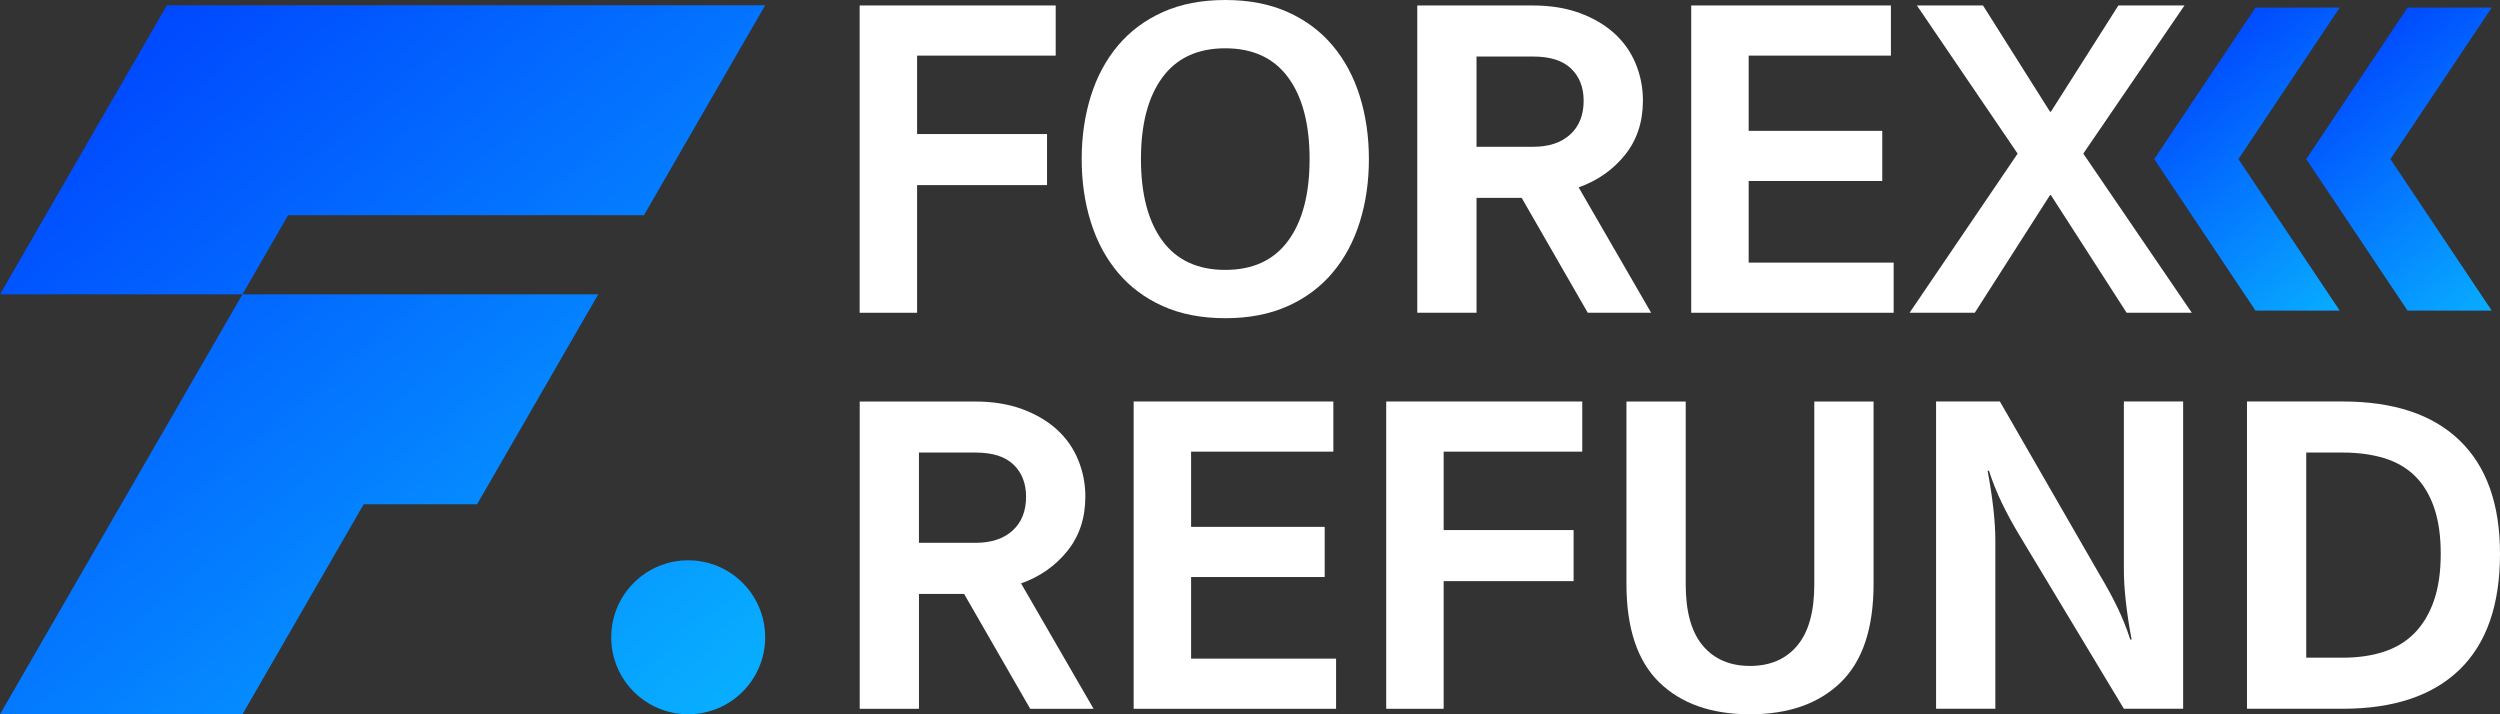 <?xml version="1.0" encoding="UTF-8"?>
<svg xmlns="http://www.w3.org/2000/svg" xmlns:xlink="http://www.w3.org/1999/xlink" id="Layer_2" data-name="Layer 2" viewBox="0 0 877.91 250.82">
  <rect x="0" y="0" width="877.91" height="250.82" fill="#333333" stroke="none"/>
  <defs>
    <style>
      .cls-1 {
        fill: url(#linear-gradient);
      }

      .cls-1, .cls-2, .cls-3, .cls-4, .cls-5 {
        stroke-width: 0px;
      }

      .cls-2 {
        fill: url(#linear-gradient-4);
      }

      .cls-3 {
        fill: url(#linear-gradient-2);
      }

      .cls-4 {
        fill: url(#linear-gradient-3);
      }

      .cls-5 {
        fill: #fff;
      }
    </style>
    <linearGradient id="linear-gradient" x1="58.03" y1="6.76" x2="256.16" y2="240.92" gradientUnits="userSpaceOnUse">
      <stop offset="0" stop-color="#0049ff"></stop>
      <stop offset="1" stop-color="#08adff"></stop>
    </linearGradient>
    <linearGradient id="linear-gradient-2" x1="43.55" y1="19.01" x2="241.68" y2="253.17" xlink:href="#linear-gradient"></linearGradient>
    <linearGradient id="linear-gradient-3" x1="773.89" y1="14.87" x2="838.57" y2="95.35" xlink:href="#linear-gradient"></linearGradient>
    <linearGradient id="linear-gradient-4" x1="827.28" y1="14.87" x2="891.95" y2="95.35" xlink:href="#linear-gradient"></linearGradient>
  </defs>
  <g id="Layer_1-2" data-name="Layer 1">
    <g>
      <circle class="cls-1" cx="241.67" cy="223.79" r="27.03"></circle>
      <path class="cls-3" d="M58.61,1.85L0,103.36h85.14l16.04-27.79h124.95L268.7,1.85H58.61ZM85.14,103.36L0,250.82h85.15l42.56-73.73h39.81l42.56-73.73h-124.95Z"></path>
      <g>
        <path class="cls-5" d="M301.88,1.92h68.84v17.61h-48.67v27.54h45.63v17.93h-45.63v44.83h-20.17V1.92Z"></path>
        <path class="cls-5" d="M379.85,55.87c0-7.9,1.07-15.26,3.2-22.09,2.13-6.83,5.31-12.75,9.53-17.77,4.22-5.02,9.47-8.94,15.77-11.77,6.3-2.83,13.61-4.24,21.93-4.24s15.63,1.42,21.93,4.24c6.3,2.83,11.55,6.75,15.77,11.77,4.22,5.02,7.39,10.94,9.53,17.77,2.13,6.83,3.2,14.2,3.2,22.09s-1.07,15.26-3.2,22.09c-2.14,6.83-5.31,12.75-9.53,17.77-4.22,5.02-9.47,8.94-15.77,11.77-6.3,2.83-13.61,4.24-21.93,4.24s-15.64-1.42-21.93-4.24c-6.3-2.83-11.55-6.75-15.77-11.77-4.22-5.02-7.39-10.94-9.53-17.77-2.14-6.83-3.2-14.19-3.2-22.09ZM400.66,55.87c0,12.27,2.51,21.83,7.52,28.66,5.02,6.83,12.38,10.25,22.09,10.25s17.08-3.41,22.09-10.25c5.02-6.83,7.52-16.38,7.52-28.66s-2.51-21.83-7.52-28.66c-5.02-6.83-12.38-10.25-22.09-10.25s-17.08,3.42-22.09,10.25c-5.02,6.83-7.52,16.38-7.52,28.66Z"></path>
        <path class="cls-5" d="M576.93,35.38c0,7.47-2.11,13.82-6.32,19.05-4.22,5.23-9.63,9.02-16.25,11.37l25.46,44.03h-22.25l-23.21-40.34h-15.85v40.34h-20.81V1.92h40.5c6.19,0,11.69.88,16.49,2.64,4.8,1.76,8.86,4.14,12.17,7.12,3.31,2.99,5.82,6.54,7.52,10.65,1.71,4.11,2.56,8.46,2.56,13.05ZM556.12,35.38c0-4.7-1.47-8.46-4.4-11.29-2.94-2.83-7.39-4.24-13.37-4.24h-19.85v31.7h19.85c5.55,0,9.9-1.44,13.05-4.32,3.15-2.88,4.72-6.83,4.72-11.85Z"></path>
        <path class="cls-5" d="M593.9,1.92h70.12v17.61h-49.95v26.42h46.91v17.61h-46.91v28.66h50.91v17.61h-71.08V1.92Z"></path>
        <path class="cls-5" d="M731.58,53.95l38.1,55.87h-22.89l-26.58-41.3h-.32l-26.42,41.3h-22.89l37.94-55.87L673.15,1.92h23.21l23.53,37.3h.32l23.69-37.3h23.21l-35.54,52.03Z"></path>
        <path class="cls-5" d="M381.13,174.45c0,7.47-2.11,13.82-6.32,19.05-4.22,5.23-9.63,9.02-16.25,11.37l25.46,44.03h-22.25l-23.21-40.34h-15.85v40.34h-20.81v-107.9h40.5c6.19,0,11.69.88,16.49,2.64,4.8,1.76,8.86,4.14,12.17,7.12,3.31,2.99,5.82,6.54,7.52,10.65,1.71,4.11,2.56,8.46,2.56,13.05ZM360.32,174.45c0-4.7-1.47-8.46-4.4-11.29-2.94-2.83-7.39-4.24-13.37-4.24h-19.85v31.7h19.85c5.55,0,9.9-1.44,13.05-4.32,3.15-2.88,4.72-6.83,4.72-11.85Z"></path>
        <path class="cls-5" d="M398.1,140.99h70.12v17.61h-49.95v26.42h46.91v17.61h-46.91v28.66h50.91v17.61h-71.08v-107.9Z"></path>
        <path class="cls-5" d="M486.79,140.99h68.84v17.61h-48.67v27.54h45.63v17.93h-45.63v44.83h-20.17v-107.9Z"></path>
        <path class="cls-5" d="M614.55,233.85c7.04,0,12.57-2.37,16.57-7.12,4-4.75,6-11.93,6-21.53v-64.2h20.81v64.04c0,15.58-3.84,27.11-11.53,34.58-7.68,7.47-18.31,11.21-31.86,11.21s-24.17-3.73-31.86-11.21c-7.68-7.47-11.53-19-11.53-34.58v-64.04h20.81v64.2c0,9.61,2,16.78,6,21.53,4,4.75,9.53,7.12,16.57,7.12Z"></path>
        <path class="cls-5" d="M745.83,140.99h20.81v107.9h-20.81l-36.82-61.16c-2.24-3.73-4.24-7.42-6-11.05-1.76-3.63-3.28-7.42-4.56-11.37h-.48c.85,4.48,1.52,8.83,2,13.05.48,4.22.72,8.03.72,11.45v59.08h-20.81v-107.9h22.41l35.22,61.16c2.24,3.74,4.24,7.42,6,11.05,1.76,3.63,3.28,7.42,4.56,11.37h.48c-.86-4.48-1.52-8.83-2-13.05-.48-4.22-.72-8.03-.72-11.45v-59.08Z"></path>
        <path class="cls-5" d="M877.91,194.46c0,17.93-4.72,31.49-14.17,40.66-9.45,9.18-23.13,13.77-41.06,13.77h-33.62v-107.9h33.62c17.93,0,31.62,4.56,41.06,13.69,9.45,9.13,14.17,22.39,14.17,39.78ZM857.1,194.46c0-6.4-.8-11.87-2.4-16.41-1.6-4.54-3.87-8.22-6.8-11.05-2.94-2.83-6.54-4.88-10.81-6.16-4.27-1.28-9.07-1.92-14.41-1.92h-12.81v72.04h12.81c5.34,0,10.14-.69,14.41-2.08,4.27-1.39,7.87-3.58,10.81-6.56,2.93-2.99,5.2-6.78,6.8-11.37,1.6-4.59,2.4-10.09,2.4-16.49Z"></path>
      </g>
      <polygon class="cls-4" points="821.63 2.67 792.06 2.67 756.48 55.87 792.06 109.08 821.63 109.08 786.05 55.87 821.63 2.67"></polygon>
      <polygon class="cls-2" points="875.01 2.67 845.45 2.67 809.87 55.87 845.45 109.08 875.01 109.08 839.43 55.87 875.01 2.67"></polygon>
    </g>
  </g>
</svg>
